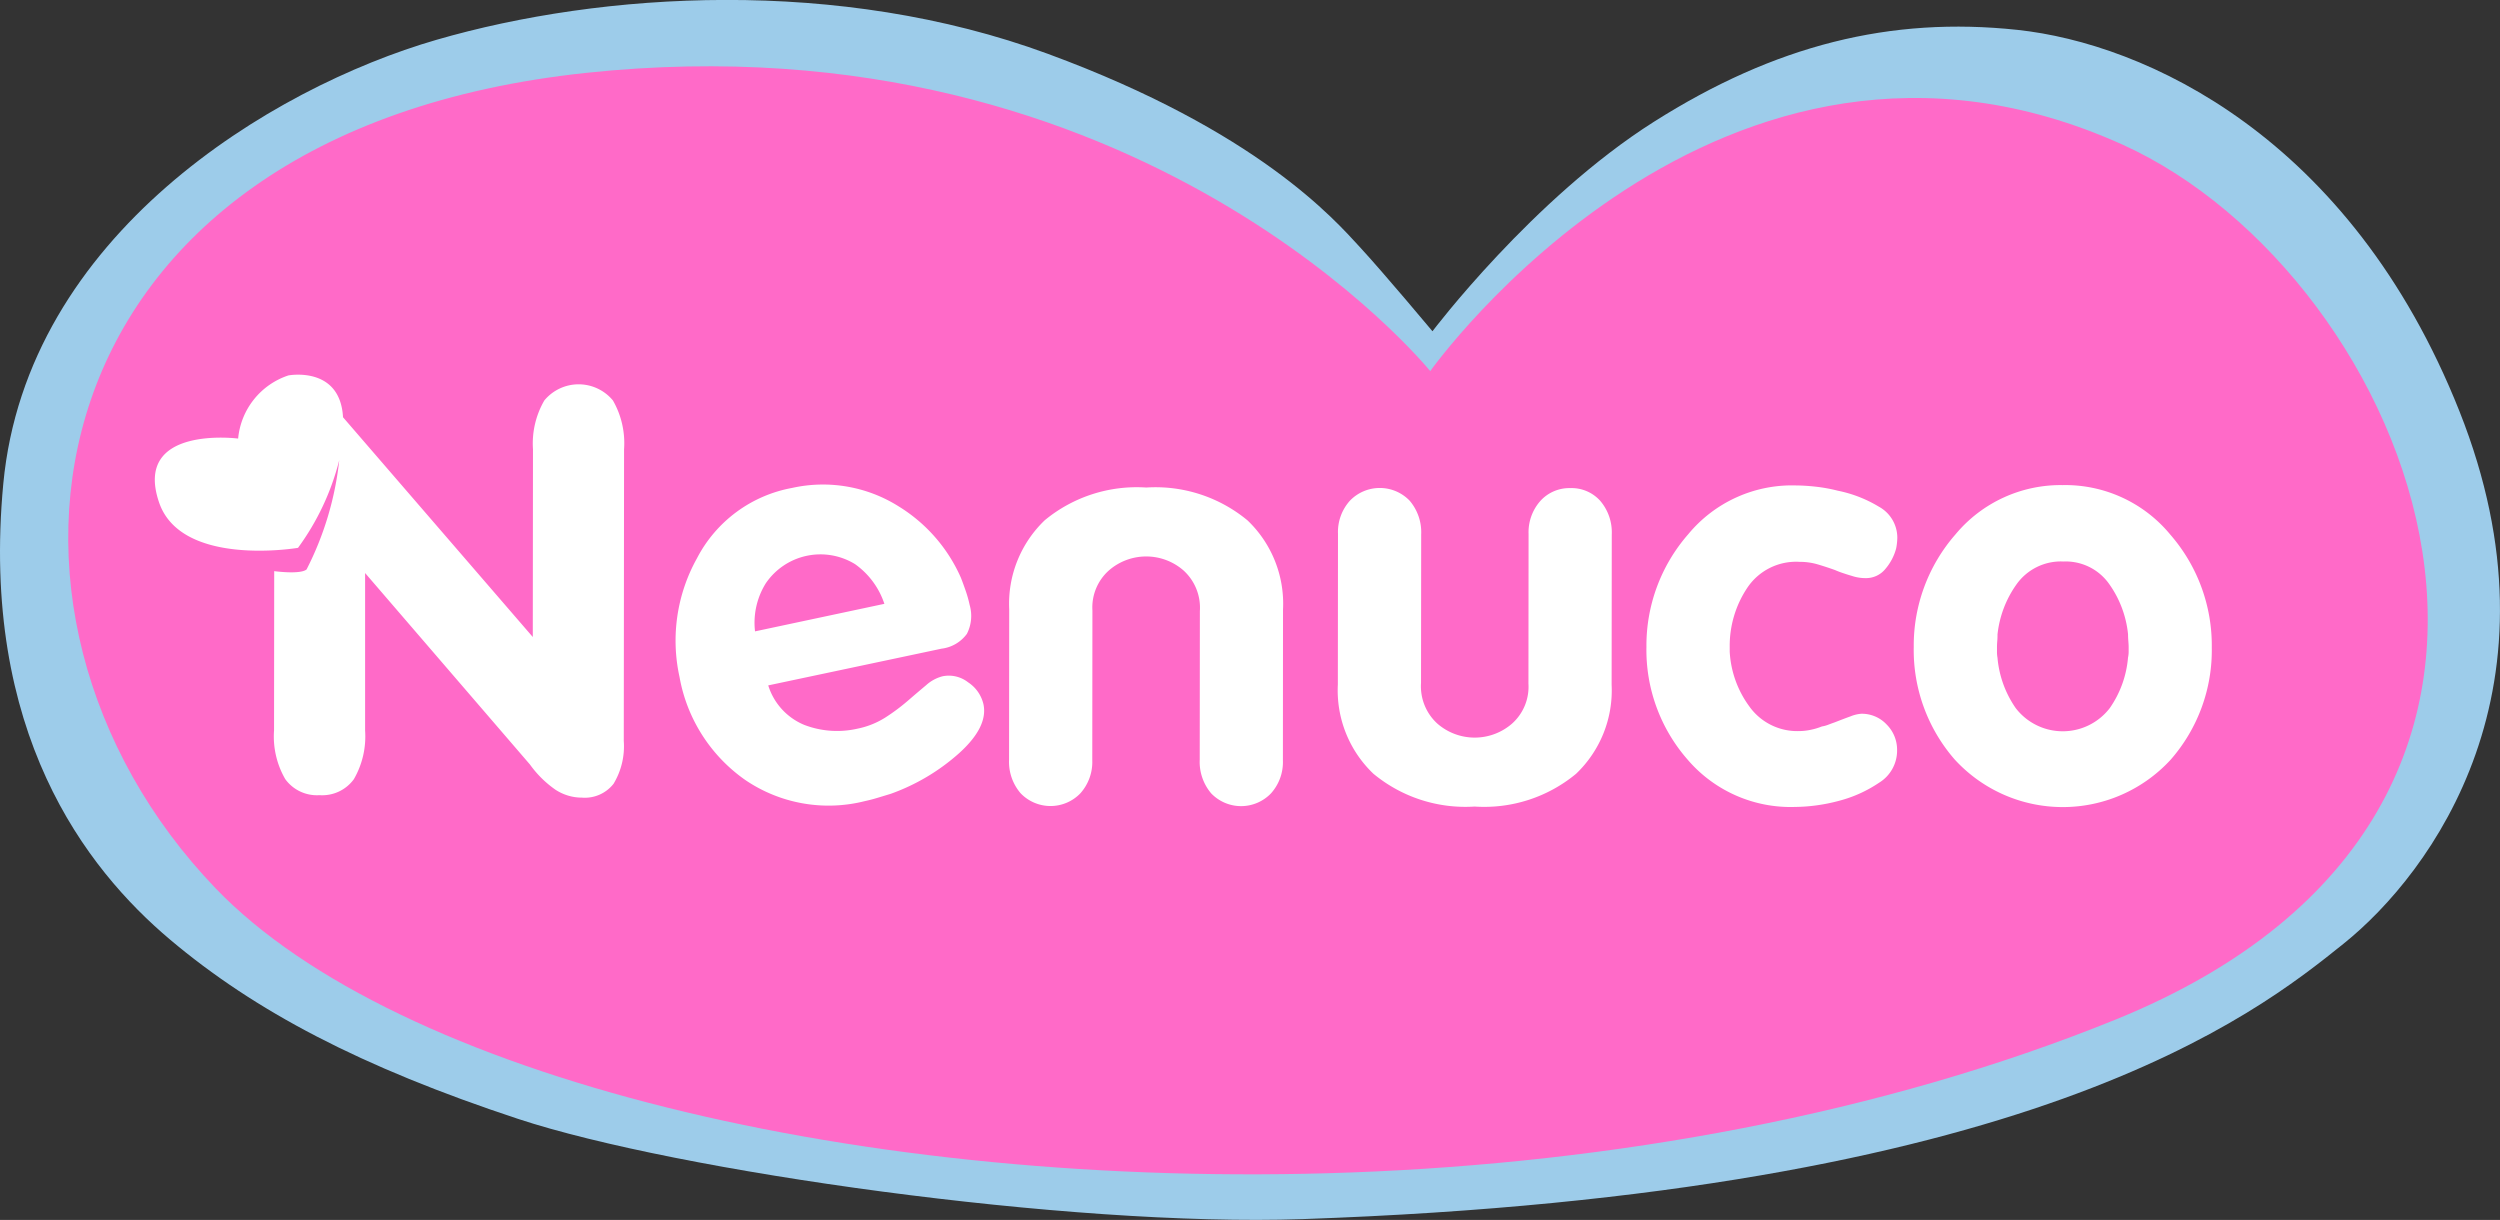 <svg xmlns="http://www.w3.org/2000/svg" width="156.98" height="76.602" viewBox="0 0 156.98 76.602">
  <rect x="0" y="0" width="156.98" height="76.602" fill="#333333" stroke="none"/>
  <g id="Grupo_3763" data-name="Grupo 3763" transform="translate(0 0)">
    <g id="Grupo_5295" data-name="Grupo 5295">
      <path id="Trazado_41" data-name="Trazado 41" d="M89.948,20.8s6.288-8.327,13.9-13.15,14.861-6.627,22.831-5.774,20.886,6.664,27.752,23.941-1.72,28.982-7.28,33.445-19.587,15.7-65.359,17.288c-14.636.508-39.362-3.023-49.262-6.293s-16.538-6.78-21.847-11.254S-1.258,45.95.207,30.372,17.019,5.511,27.408,2.5s25.245-3.96,38.4.884,17.984,10.4,19.552,12.1S89.948,20.8,89.948,20.8" transform="translate(0 0)" fill="#9dccea"/>
      <path id="Trazado_42" data-name="Trazado 42" d="M91.641,25.086s18.187-25.639,43.47-14.223c18.088,8.169,32.268,41.662-.437,54.941-14.7,5.969-31.666,9-48.009,9.6-30.8,1.133-59.974-6.062-71.291-17.842C-1.21,40.3,3.295,10.1,38.67,6.354,73.524,2.663,91.641,25.086,91.641,25.086" transform="translate(-1.834 -1.782)" fill="#ff6ac8"/>
      <path id="Trazado_43" data-name="Trazado 43" d="M63.29,50.8a2.311,2.311,0,0,0,1.584-.929,2.472,2.472,0,0,0,.173-1.817,7.426,7.426,0,0,0-.239-.858c-.1-.289-.2-.568-.307-.842a9.974,9.974,0,0,0-3.907-4.485,8.923,8.923,0,0,0-6.7-1.16,8.441,8.441,0,0,0-5.964,4.408,10.618,10.618,0,0,0-1.1,7.462,10.037,10.037,0,0,0,4.127,6.467,9.3,9.3,0,0,0,7.524,1.324c.259-.055.521-.124.789-.205l.823-.25a13,13,0,0,0,4.284-2.543q1.837-1.655,1.538-3.078a2.254,2.254,0,0,0-.959-1.376,1.97,1.97,0,0,0-1.6-.385,2.446,2.446,0,0,0-1.032.553c-.357.3-.746.629-1.162.989a12.445,12.445,0,0,1-1.394,1.04,5.173,5.173,0,0,1-1.757.708,5.749,5.749,0,0,1-3.353-.237A3.949,3.949,0,0,1,52.4,53.107Zm24.877,2.254a7.228,7.228,0,0,0,2.226,5.595,9.048,9.048,0,0,0,6.363,2.066,9.039,9.039,0,0,0,6.365-2.053,7.23,7.23,0,0,0,2.237-5.59l.009-9.44a3.043,3.043,0,0,0-.724-2.113,2.418,2.418,0,0,0-1.883-.8,2.452,2.452,0,0,0-1.871.8,2.956,2.956,0,0,0-.746,2.078L100.135,53A3.1,3.1,0,0,1,99.1,55.512a3.57,3.57,0,0,1-4.679,0,3.165,3.165,0,0,1-1.031-2.553l.01-9.333a3.045,3.045,0,0,0-.724-2.116,2.6,2.6,0,0,0-3.751,0,2.93,2.93,0,0,0-.749,2.078Zm35.13-9.225a2.22,2.22,0,0,0-1.163-1.946,8.023,8.023,0,0,0-2.571-1,10.018,10.018,0,0,0-1.414-.256,12.094,12.094,0,0,0-1.236-.076,8.448,8.448,0,0,0-6.749,3.07,10.61,10.61,0,0,0-2.62,7.067,10.442,10.442,0,0,0,2.571,7.063,8.517,8.517,0,0,0,6.777,2.988,10.762,10.762,0,0,0,1.251-.088,11.067,11.067,0,0,0,1.545-.31,8.181,8.181,0,0,0,2.466-1.123,2.363,2.363,0,0,0,1.129-2.036,2.242,2.242,0,0,0-.657-1.62,2.132,2.132,0,0,0-1.594-.674,2.251,2.251,0,0,0-.669.162c-.3.108-.634.236-1,.379-.145.051-.278.1-.4.147a1.9,1.9,0,0,1-.4.109,3.988,3.988,0,0,1-.725.215,3.427,3.427,0,0,1-.688.075A3.688,3.688,0,0,1,114,54.42a6.372,6.372,0,0,1-1.227-3.437v-.295A6.556,6.556,0,0,1,113.863,47a3.683,3.683,0,0,1,3.3-1.65,3.953,3.953,0,0,1,1.158.165q.543.163,1.055.346a5.5,5.5,0,0,0,.526.2c.178.061.356.117.522.165a2.655,2.655,0,0,0,.437.109,2.541,2.541,0,0,0,.436.036,1.56,1.56,0,0,0,1.253-.579,3.263,3.263,0,0,0,.67-1.27,2.979,2.979,0,0,0,.055-.347c.011-.1.02-.2.022-.344m10.4-3.3a8.588,8.588,0,0,0-6.752,3.1,10.6,10.6,0,0,0-2.616,7.066,10.449,10.449,0,0,0,2.571,7.063,9.2,9.2,0,0,0,13.56.014,10.422,10.422,0,0,0,2.583-7.057,10.594,10.594,0,0,0-2.6-7.073A8.548,8.548,0,0,0,133.7,40.53M84.724,48.347a7.226,7.226,0,0,0-2.228-5.6,9.05,9.05,0,0,0-6.359-2.064,9.073,9.073,0,0,0-6.37,2.051,7.254,7.254,0,0,0-2.236,5.592l-.009,9.438a3.027,3.027,0,0,0,.725,2.116,2.6,2.6,0,0,0,3.756,0,2.948,2.948,0,0,0,.744-2.078l.009-9.4a3.111,3.111,0,0,1,1.037-2.515,3.564,3.564,0,0,1,4.68,0,3.16,3.16,0,0,1,1.03,2.554l-.009,9.33a3.05,3.05,0,0,0,.721,2.117,2.6,2.6,0,0,0,3.753,0,2.933,2.933,0,0,0,.749-2.076ZM25.7,36.27c-.18-3.246-3.431-2.626-3.431-2.626a4.627,4.627,0,0,0-3.155,3.965s-6.616-.86-4.968,4c1.39,4.111,8.728,2.861,8.728,2.861a15.878,15.878,0,0,0,2.59-5.51,19.673,19.673,0,0,1-2.053,6.867c-.4.331-2.032.106-2.032.106l-.01,9.994a5.355,5.355,0,0,0,.7,3.06A2.453,2.453,0,0,0,24.223,60a2.457,2.457,0,0,0,2.156-1,5.366,5.366,0,0,0,.708-3.059V46.052l10.348,12.02a6.654,6.654,0,0,0,1.6,1.583,3.035,3.035,0,0,0,1.671.5,2.29,2.29,0,0,0,1.982-.87,4.558,4.558,0,0,0,.641-2.691l.018-18.311a5.383,5.383,0,0,0-.7-3.068,2.794,2.794,0,0,0-4.306,0,5.379,5.379,0,0,0-.713,3.067l-.012,11.787ZM51.571,49.715a4.682,4.682,0,0,1,.676-3.019,4.151,4.151,0,0,1,5.608-1.2,4.97,4.97,0,0,1,1.838,2.49Zm82.121-4.385a3.34,3.34,0,0,1,2.919,1.426,6.563,6.563,0,0,1,1.174,3.141c0,.143.008.284.018.417s.02.261.02.386v.31a1.647,1.647,0,0,1-.039.345,6.494,6.494,0,0,1-1.144,3.175,3.724,3.724,0,0,1-5.911,0,6.533,6.533,0,0,1-1.142-3.165,1.824,1.824,0,0,1-.031-.345V50.7c0-.119.006-.245.018-.377s.015-.272.015-.42a6.633,6.633,0,0,1,1.183-3.126,3.419,3.419,0,0,1,2.922-1.451" transform="translate(-4.161 -10.07)" fill="#fff"/>
    </g>
  </g>
</svg>
